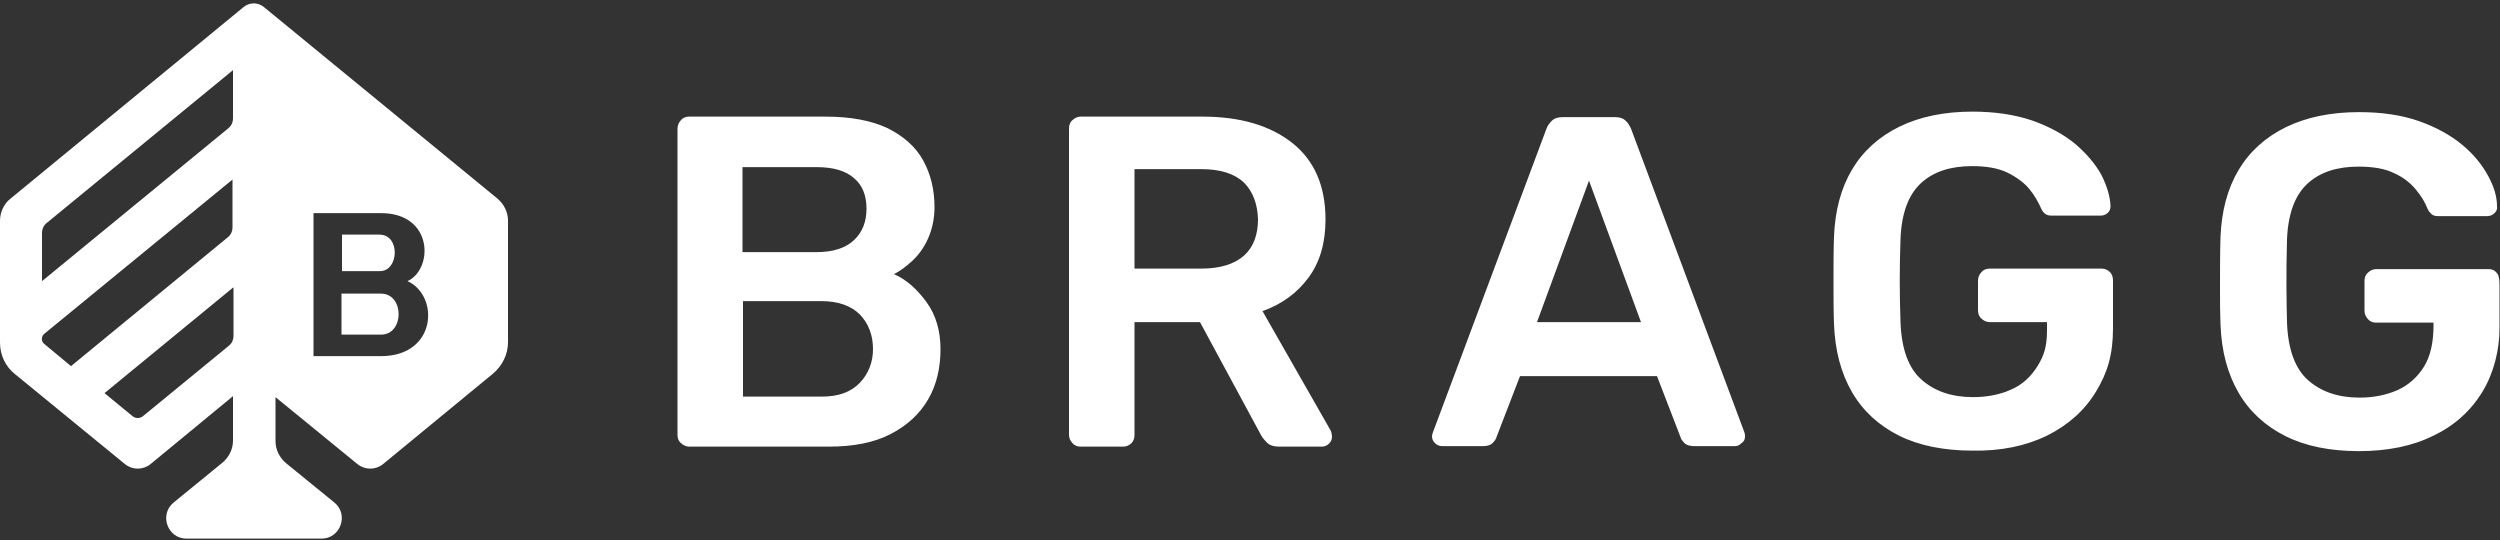 <svg width="250" height="54" viewBox="0 0 250 54" fill="none" xmlns="http://www.w3.org/2000/svg">
<rect x="0" y="0" width="250" height="54" fill="#333333" stroke="none"/>
<path d="M235.9 45.112C233 45.112 230.55 44.612 228.55 43.612C226.55 42.612 224.95 41.162 223.85 39.262C222.75 37.362 222.15 35.112 222.05 32.462C222 31.112 222 30.362 222 28.812C222 27.262 222 25.112 222.05 23.712C222.15 21.112 222.75 18.862 223.85 17.012C224.95 15.162 226.55 13.712 228.6 12.712C230.65 11.712 233.1 11.212 235.9 11.212C238.2 11.212 240.2 11.512 241.9 12.112C243.6 12.712 245.05 13.512 246.2 14.462C247.35 15.412 248.2 16.462 248.8 17.562C249.4 18.662 249.7 19.662 249.7 20.612C249.75 20.912 249.65 21.112 249.45 21.312C249.25 21.512 249 21.612 248.7 21.612H243.85C243.55 21.612 243.3 21.562 243.15 21.412C243 21.262 242.85 21.112 242.75 20.862C242.5 20.212 242.1 19.562 241.55 18.912C241 18.262 240.3 17.712 239.4 17.312C238.5 16.862 237.3 16.662 235.85 16.662C233.7 16.662 232 17.212 230.75 18.362C229.5 19.512 228.8 21.362 228.7 23.962C228.6 27.362 228.65 30.112 228.7 32.262C228.8 34.912 229.5 36.862 230.8 38.012C232.1 39.162 233.8 39.762 235.95 39.762C237.35 39.762 238.6 39.512 239.75 39.012C240.85 38.512 241.75 37.712 242.4 36.662C243.05 35.612 243.35 34.212 243.35 32.562V32.262H237.6C237.3 32.262 237 32.162 236.8 31.912C236.6 31.712 236.45 31.412 236.45 31.062V28.112C236.45 27.762 236.55 27.462 236.8 27.262C237 27.062 237.3 26.912 237.6 26.912H248.85C249.2 26.912 249.45 27.012 249.65 27.262C249.85 27.462 249.95 27.762 249.95 28.562V32.812C249.95 34.962 249.4 37.262 248.25 39.162C247.1 41.062 245.45 42.562 243.35 43.562C241.25 44.612 238.75 45.112 235.9 45.112ZM204.7 43.562C206.8 42.512 208.45 41.062 209.6 39.162C210.75 37.262 211.3 35.462 211.3 32.812V28.062C211.3 27.712 211.2 27.412 211 27.212C210.8 27.012 210.5 26.862 210.2 26.862H198.95C198.65 26.862 198.35 26.962 198.15 27.212C197.95 27.412 197.8 27.712 197.8 28.062V31.012C197.8 31.362 197.9 31.662 198.15 31.862C198.35 32.062 198.65 32.212 198.95 32.212H204.7V33.012C204.7 34.662 204.4 35.562 203.75 36.612C203.1 37.662 202.25 38.462 201.1 38.962C200 39.462 198.7 39.712 197.3 39.712C195.15 39.712 193.45 39.112 192.15 37.962C190.85 36.812 190.15 34.912 190.05 32.212C189.95 29.412 189.95 26.662 190.05 23.912C190.15 21.312 190.85 19.462 192.1 18.312C193.35 17.162 195.05 16.612 197.2 16.612C198.65 16.612 199.8 16.812 200.75 17.262C201.65 17.712 202.4 18.262 202.9 18.862C203.45 19.512 203.8 20.162 204.1 20.812C204.2 21.062 204.35 21.262 204.5 21.362C204.65 21.512 204.9 21.562 205.2 21.562H210.05C210.35 21.562 210.6 21.462 210.8 21.262C211 21.062 211.05 20.862 211.05 20.562C211 19.612 210.7 18.612 210.15 17.512C209.55 16.412 208.7 15.412 207.55 14.412C206.4 13.462 204.95 12.662 203.25 12.062C201.5 11.462 199.5 11.162 197.25 11.162C194.45 11.162 192 11.662 189.95 12.662C187.9 13.662 186.3 15.112 185.2 16.962C184.1 18.812 183.5 21.062 183.4 23.662C183.35 25.062 183.35 26.512 183.35 28.062C183.35 29.612 183.35 31.062 183.4 32.412C183.5 35.062 184.1 37.312 185.2 39.212C186.3 41.112 187.9 42.562 189.9 43.562C191.9 44.562 194.4 45.062 197.25 45.062C200.05 45.112 202.55 44.612 204.7 43.562ZM164.1 32.212H153.7L158.9 18.062L164.1 32.212ZM174.5 43.662C174.5 43.562 174.5 43.412 174.45 43.262L163.1 12.862C162.95 12.562 162.8 12.262 162.55 12.062C162.3 11.812 161.95 11.712 161.45 11.712H156.3C155.85 11.712 155.45 11.812 155.2 12.062C154.95 12.312 154.75 12.562 154.65 12.862L143.3 43.212C143.25 43.362 143.2 43.512 143.2 43.612C143.2 43.912 143.3 44.112 143.5 44.312C143.7 44.512 143.95 44.612 144.2 44.612H148.3C148.75 44.612 149.05 44.512 149.25 44.312C149.45 44.112 149.6 43.912 149.65 43.712L152 37.612H165.7L168.05 43.712C168.1 43.912 168.25 44.112 168.45 44.312C168.65 44.512 169 44.612 169.4 44.612H173.5C173.75 44.612 173.95 44.512 174.15 44.312C174.4 44.162 174.5 43.912 174.5 43.662ZM124.4 18.262C123.45 17.362 122.05 16.912 120.1 16.912H113.45V26.862H120.1C122 26.862 123.45 26.412 124.4 25.562C125.35 24.712 125.8 23.462 125.8 21.912C125.75 20.412 125.3 19.162 124.4 18.262ZM133.2 43.662C133.2 43.962 133.1 44.162 132.9 44.362C132.7 44.562 132.45 44.662 132.2 44.662H127.9C127.35 44.662 126.95 44.512 126.7 44.262C126.4 43.962 126.2 43.712 126.05 43.412L120 32.212H113.45V43.512C113.45 43.812 113.35 44.112 113.15 44.312C112.95 44.512 112.65 44.662 112.35 44.662H108.05C107.75 44.662 107.45 44.562 107.25 44.312C107.05 44.112 106.9 43.812 106.9 43.512V12.862C106.9 12.512 107 12.212 107.25 12.012C107.45 11.812 107.75 11.662 108.05 11.662H120.25C124.05 11.662 127.05 12.562 129.25 14.312C131.45 16.062 132.55 18.612 132.55 21.962C132.55 24.262 132 26.212 130.85 27.762C129.7 29.312 128.2 30.412 126.25 31.112L133.1 43.112C133.15 43.312 133.2 43.512 133.2 43.662ZM87.3 34.912C87.3 36.212 86.85 37.362 86 38.262C85.1 39.212 83.85 39.662 82.15 39.662H74.3V30.112H82.15C83.8 30.112 85.1 30.562 86 31.462C86.85 32.362 87.3 33.512 87.3 34.912ZM86.65 20.862C86.65 22.162 86.25 23.212 85.4 24.012C84.55 24.812 83.3 25.212 81.65 25.212H74.25V16.712H81.65C83.3 16.712 84.55 17.062 85.4 17.812C86.25 18.512 86.65 19.562 86.65 20.862ZM92.8 23.862C93.2 22.962 93.45 21.912 93.45 20.712C93.45 18.912 93.05 17.362 92.3 16.012C91.55 14.662 90.35 13.612 88.75 12.812C87.15 12.062 85.1 11.662 82.55 11.662H68.9C68.6 11.662 68.3 11.762 68.1 12.012C67.9 12.212 67.75 12.512 67.75 12.862V43.512C67.75 43.812 67.85 44.112 68.1 44.312C68.3 44.512 68.6 44.662 68.9 44.662H82.9C85.35 44.662 87.4 44.262 89.05 43.412C90.7 42.562 91.95 41.412 92.8 39.962C93.65 38.512 94.05 36.812 94.05 34.912C94.05 33.112 93.6 31.512 92.65 30.212C91.7 28.912 90.65 27.962 89.4 27.412C90 27.112 90.6 26.662 91.2 26.112C91.85 25.512 92.4 24.762 92.8 23.862Z" fill="white"/>
<path d="M38 27.113H34.2V23.463H37.95C40.05 23.463 39.9 27.113 38 27.113ZM38.1 29.363H34.15V33.463H38.1C40.45 33.463 40.45 29.363 38.1 29.363ZM50.8 34.213C50.8 35.413 50.25 36.563 49.3 37.363L38.3 46.413C37.55 47.013 36.5 47.013 35.75 46.413L27.55 39.713V44.113C27.55 44.963 27.95 45.763 28.6 46.313L33.45 50.263C34.9 51.463 34.05 53.863 32.15 53.863H18.65C16.75 53.863 15.9 51.463 17.35 50.263L22.25 46.263C22.9 45.713 23.3 44.913 23.3 44.063V39.613L15.05 46.413C14.3 47.013 13.25 47.013 12.5 46.413L1.5 37.413C0.55 36.663 0 35.513 0 34.263V22.063C0 21.213 0.4 20.363 1.05 19.863L24.35 0.713C24.95 0.213 25.8 0.213 26.4 0.713L49.75 19.863C50.4 20.413 50.8 21.213 50.8 22.063V34.213ZM23.3 28.763L10.45 39.313L13.25 41.613C13.55 41.863 14 41.863 14.3 41.613L22.9 34.563C23.2 34.313 23.35 33.963 23.35 33.613V28.763H23.3ZM23.3 17.913L4.45 33.363C4.1 33.613 4.1 34.163 4.45 34.413L7.1 36.613L22.8 23.713C23.1 23.463 23.25 23.113 23.25 22.763V17.913H23.3ZM23.3 7.013L4.65 22.313C4.35 22.563 4.2 22.913 4.2 23.263V28.113L22.85 12.813C23.15 12.563 23.3 12.213 23.3 11.863V7.013ZM40.75 28.113C43.35 26.913 43.35 21.313 38.1 21.313H31.35V35.613H38.1C43.7 35.613 43.95 29.563 40.75 28.113Z" fill="white"/>
</svg>
